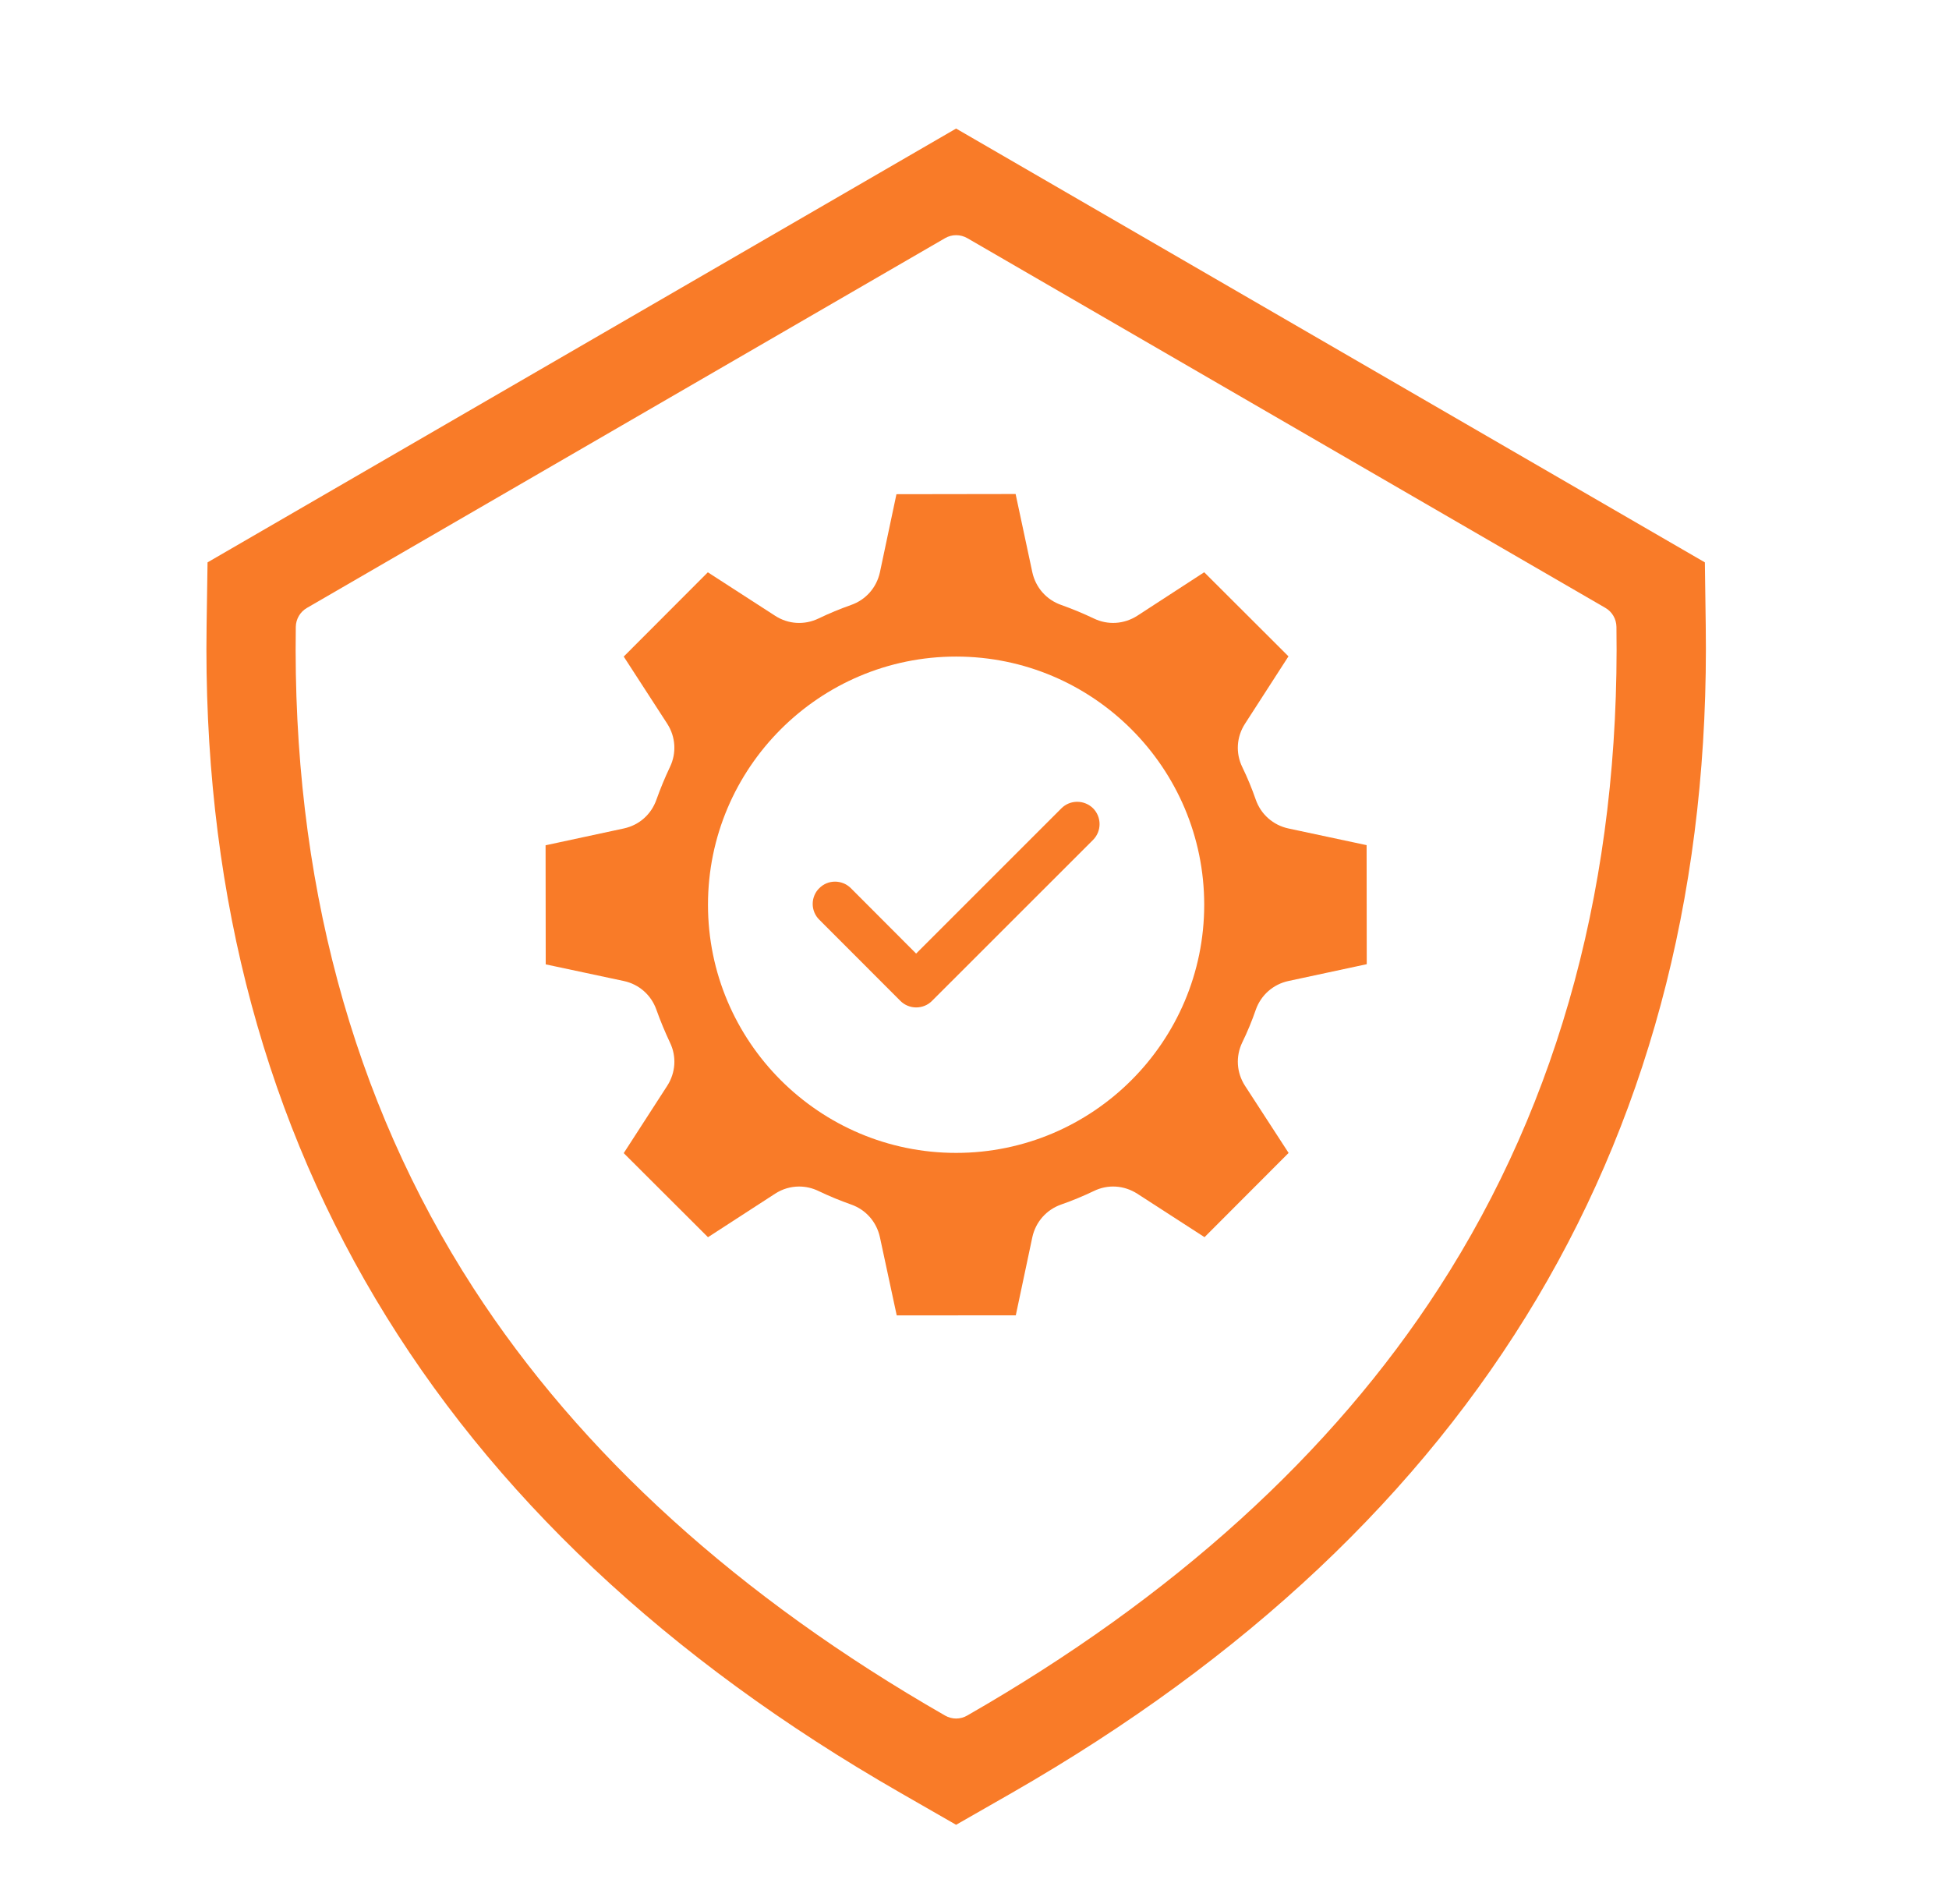 <svg width="43" height="42" viewBox="0 0 43 42" fill="none" xmlns="http://www.w3.org/2000/svg">
<path fill-rule="evenodd" clip-rule="evenodd" d="M21.342 5.254L35.419 13.41C35.57 13.497 35.66 13.656 35.663 13.828C35.743 19.364 34.427 24.27 31.747 28.412C29.385 32.067 25.884 35.241 21.339 37.845C21.265 37.889 21.178 37.911 21.094 37.911C21.011 37.911 20.927 37.889 20.85 37.845C16.307 35.241 12.807 32.067 10.442 28.412C7.765 24.27 6.445 19.364 6.526 13.828C6.529 13.656 6.622 13.497 6.773 13.41L20.85 5.254C21.001 5.166 21.188 5.166 21.342 5.254ZM4.558 13.8C4.394 24.97 9.547 33.635 19.871 39.553L21.094 40.255L22.321 39.553C32.642 33.635 37.794 24.97 37.633 13.8L37.614 12.406L21.094 2.836L4.579 12.406L4.558 13.8Z" fill="#F97B28"/>
<path fill-rule="evenodd" clip-rule="evenodd" d="M26.568 12.624L25.091 13.584C24.799 13.771 24.441 13.793 24.133 13.644C23.898 13.532 23.654 13.431 23.412 13.345C23.087 13.231 22.85 12.962 22.776 12.625L22.407 10.898L19.781 10.902H19.778L19.413 12.626C19.339 12.962 19.104 13.231 18.779 13.345C18.534 13.432 18.293 13.531 18.059 13.644C17.747 13.794 17.389 13.771 17.101 13.584L15.617 12.625L13.761 14.484L14.72 15.964C14.907 16.253 14.93 16.612 14.78 16.922C14.669 17.156 14.569 17.398 14.482 17.642C14.368 17.967 14.1 18.204 13.762 18.276L12.037 18.647L12.04 21.274L13.762 21.641C14.1 21.713 14.368 21.951 14.482 22.275C14.569 22.519 14.67 22.762 14.78 22.996C14.931 23.306 14.907 23.664 14.72 23.954L13.761 25.438L15.62 27.293L17.101 26.333C17.262 26.228 17.446 26.175 17.63 26.175C17.774 26.175 17.921 26.207 18.059 26.274C18.294 26.386 18.535 26.487 18.779 26.572C19.104 26.686 19.339 26.955 19.413 27.292L19.784 29.018L22.411 29.016L22.776 27.292C22.85 26.955 23.087 26.686 23.412 26.572C23.657 26.487 23.898 26.386 24.133 26.274C24.441 26.123 24.799 26.146 25.091 26.333L26.575 27.292L28.43 25.434L27.469 23.954C27.281 23.664 27.258 23.306 27.408 22.995C27.522 22.761 27.622 22.519 27.706 22.275C27.82 21.951 28.091 21.713 28.426 21.641L30.154 21.27L30.151 18.644L28.426 18.276C28.091 18.204 27.82 17.967 27.706 17.642C27.621 17.396 27.522 17.156 27.408 16.922C27.257 16.611 27.281 16.253 27.469 15.964L28.427 14.479L26.568 12.624ZM21.094 14.484C24.113 14.484 26.568 16.94 26.568 19.959C26.568 22.977 24.113 25.433 21.094 25.433C18.075 25.433 15.62 22.977 15.62 19.959C15.62 16.94 18.075 14.484 21.094 14.484Z" fill="#F97B28"/>
<path fill-rule="evenodd" clip-rule="evenodd" d="M23.418 17.831L20.212 21.036L18.772 19.593C18.578 19.401 18.266 19.401 18.076 19.593C18.029 19.638 17.993 19.692 17.968 19.752C17.943 19.812 17.93 19.876 17.93 19.941C17.93 20.006 17.943 20.07 17.968 20.13C17.993 20.189 18.029 20.244 18.076 20.289L19.865 22.08C19.957 22.172 20.083 22.224 20.213 22.224C20.34 22.224 20.468 22.176 20.562 22.08L24.116 18.528C24.307 18.336 24.307 18.024 24.116 17.831C23.921 17.64 23.609 17.64 23.418 17.831Z" fill="#F97B28"/>
</svg>
